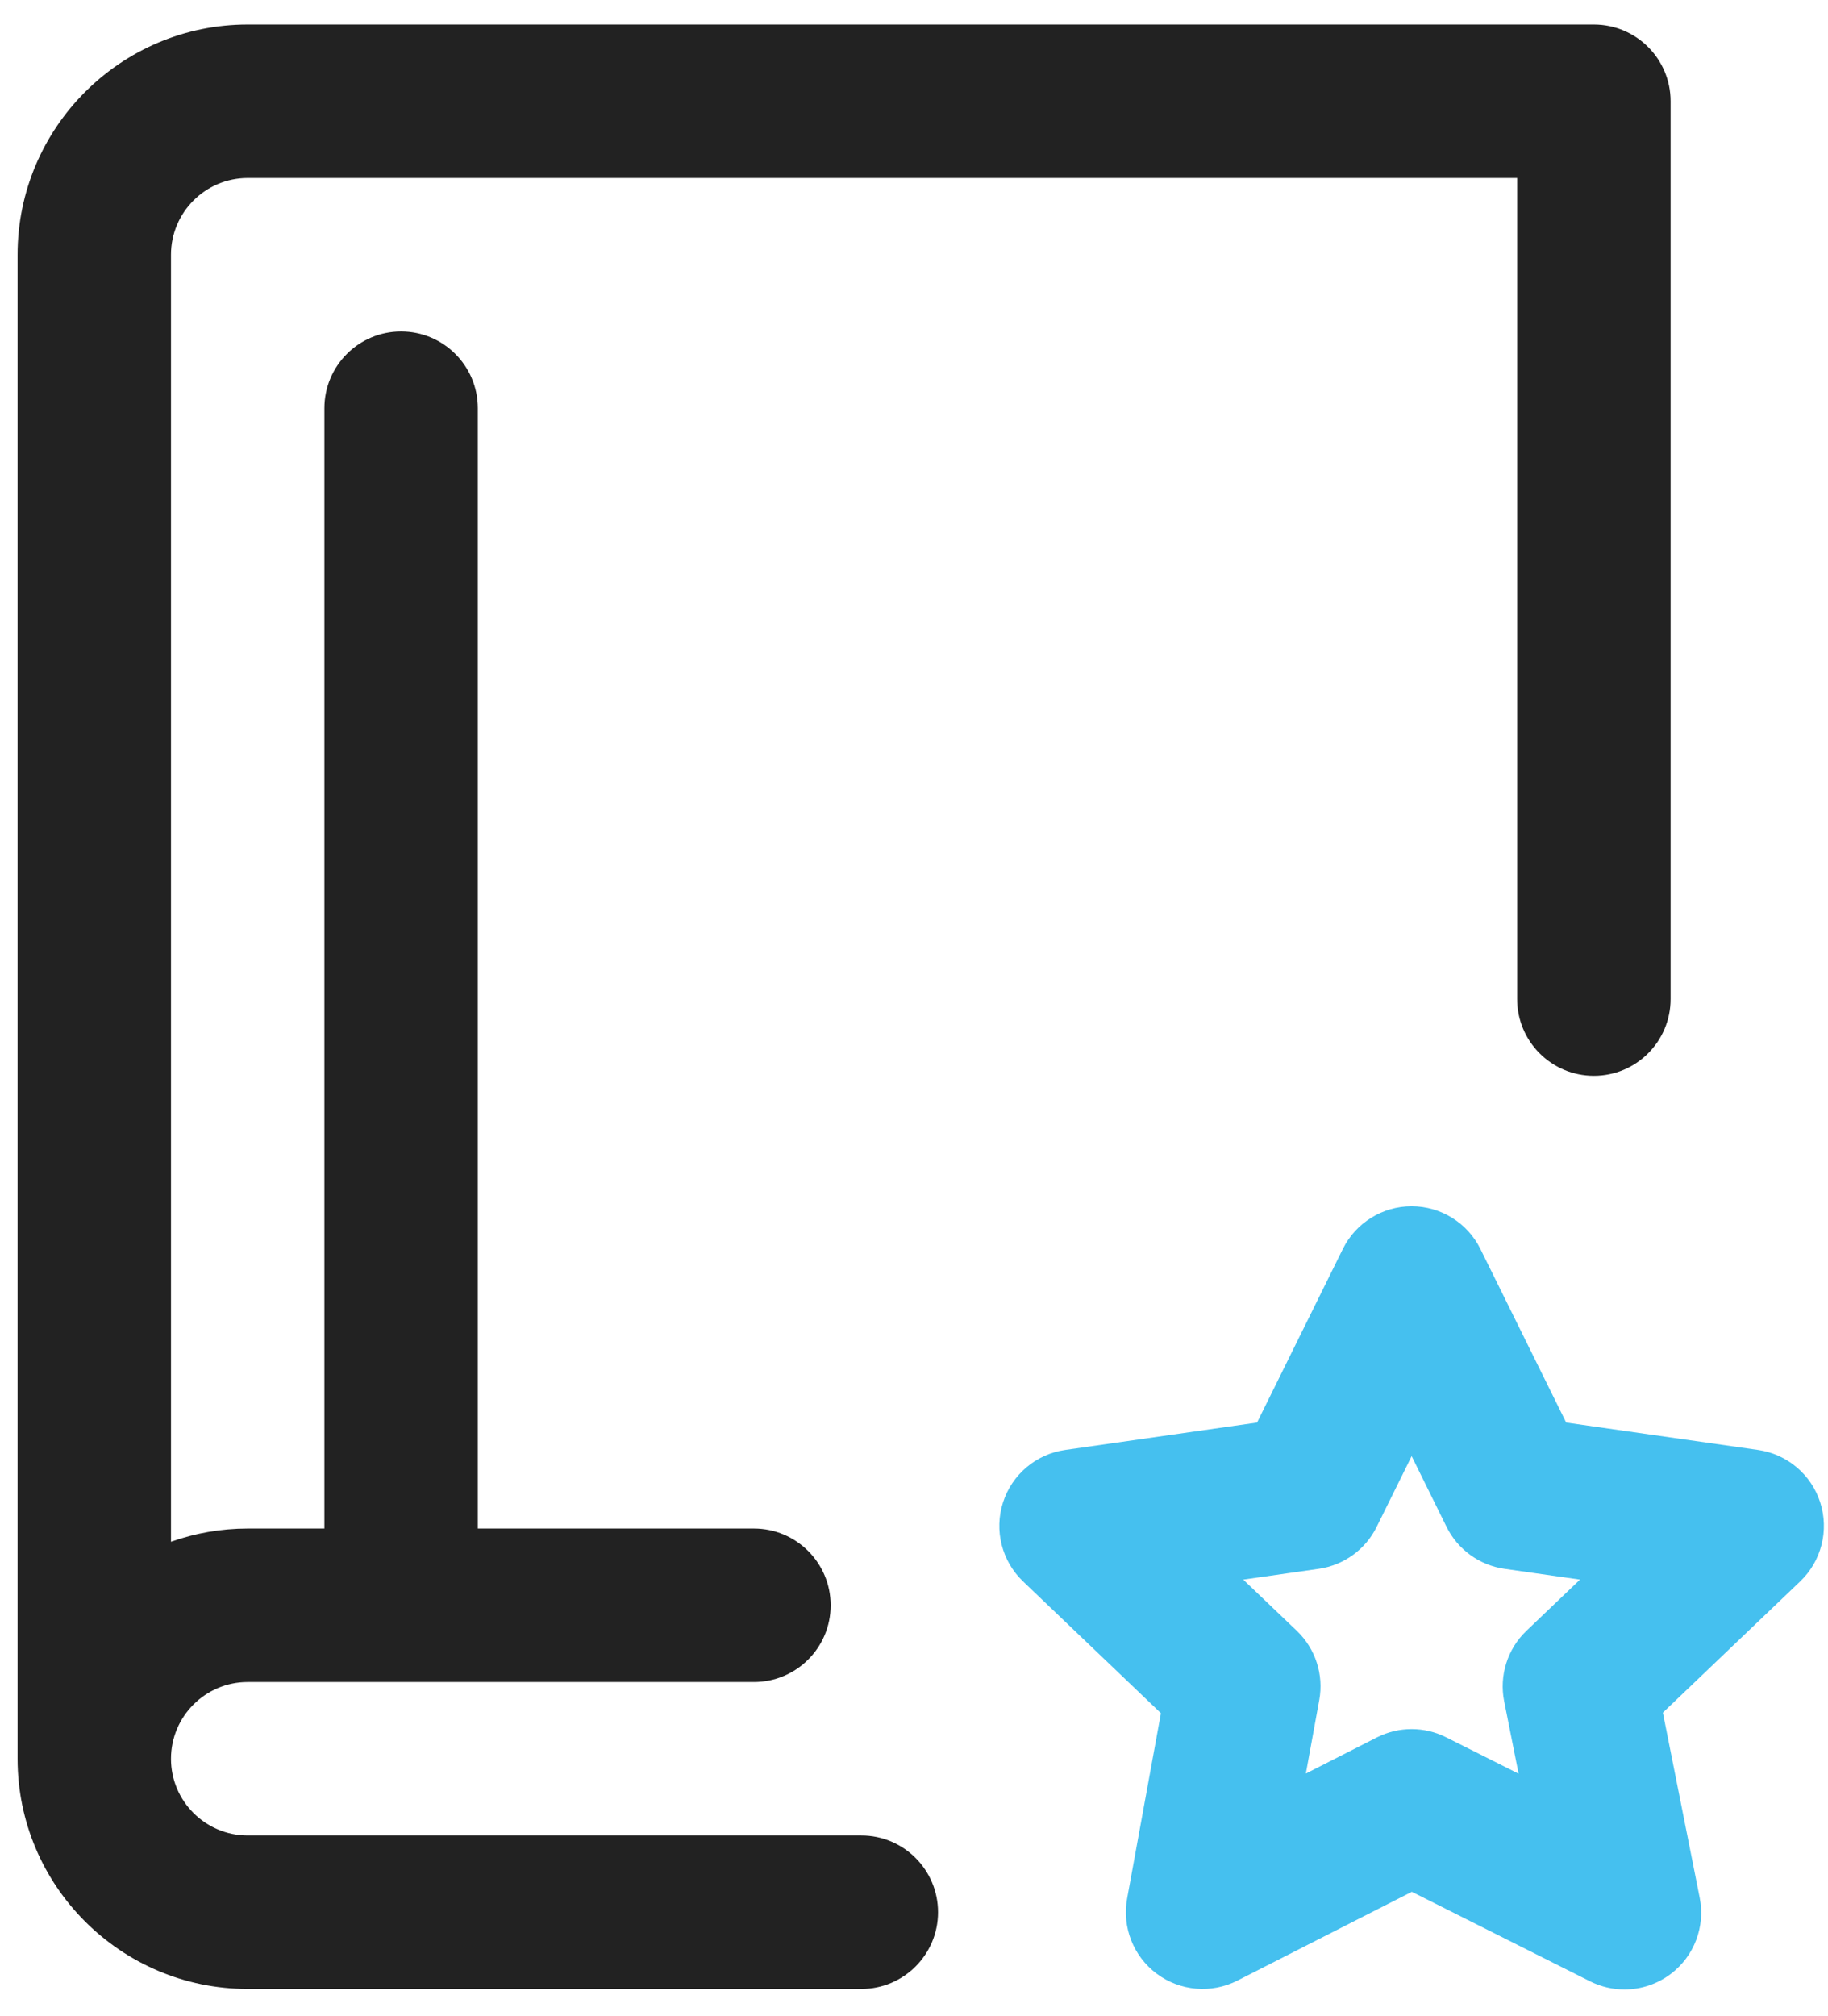 <svg width="39" height="43" viewBox="0 0 39 43" fill="none" xmlns="http://www.w3.org/2000/svg">
<path d="M18.377 39.144H5.284C4.382 39.144 3.648 38.41 3.648 37.508C3.648 36.605 4.382 35.871 5.284 35.871H16.085C16.989 35.871 17.722 35.139 17.722 34.235C17.722 33.331 16.989 32.598 16.085 32.598H10.194V8.705C10.194 7.802 9.461 7.069 8.557 7.069C7.654 7.069 6.921 7.802 6.921 8.705V32.598H5.284C4.711 32.598 4.16 32.698 3.648 32.88V5.432C3.648 4.53 4.382 3.796 5.284 3.796H32.368V21.306C32.368 22.21 33.101 22.943 34.005 22.943C34.909 22.943 35.642 22.21 35.642 21.306V2.159C35.642 1.256 34.909 0.523 34.005 0.523H5.284C2.577 0.523 0.375 2.725 0.375 5.432V37.508C0.375 40.215 2.577 42.417 5.284 42.417H18.377C19.28 42.417 20.013 41.684 20.013 40.781C20.013 39.877 19.28 39.144 18.377 39.144Z" fill="#222222"/>
<path d="M38.834 32.041C38.643 31.445 38.127 31.01 37.507 30.922L33.414 30.338L31.584 26.636C31.308 26.078 30.739 25.725 30.116 25.725C29.494 25.725 28.925 26.078 28.649 26.636L26.819 30.338L22.726 30.922C22.106 31.01 21.59 31.445 21.399 32.041C21.207 32.638 21.373 33.292 21.826 33.725L24.768 36.536L24.047 40.486C23.935 41.099 24.18 41.721 24.679 42.093C25.178 42.464 25.845 42.521 26.399 42.239L30.121 40.345L33.923 42.254C34.156 42.371 34.407 42.428 34.658 42.428C35.009 42.428 35.359 42.315 35.65 42.093C36.147 41.715 36.385 41.085 36.263 40.472L35.477 36.524L38.407 33.725C38.86 33.292 39.026 32.638 38.834 32.041ZM32.566 34.779C32.161 35.166 31.982 35.733 32.091 36.282L32.399 37.826L30.851 37.049C30.62 36.933 30.368 36.875 30.116 36.875C29.862 36.875 29.608 36.934 29.374 37.053L27.86 37.823L28.146 36.256C28.245 35.714 28.065 35.159 27.667 34.779L26.524 33.687L28.135 33.457C28.669 33.381 29.132 33.046 29.371 32.562L30.117 31.054L30.862 32.562C31.101 33.046 31.564 33.381 32.098 33.457L33.709 33.687L32.566 34.779Z" fill="#45C0EF"/>
</svg>
